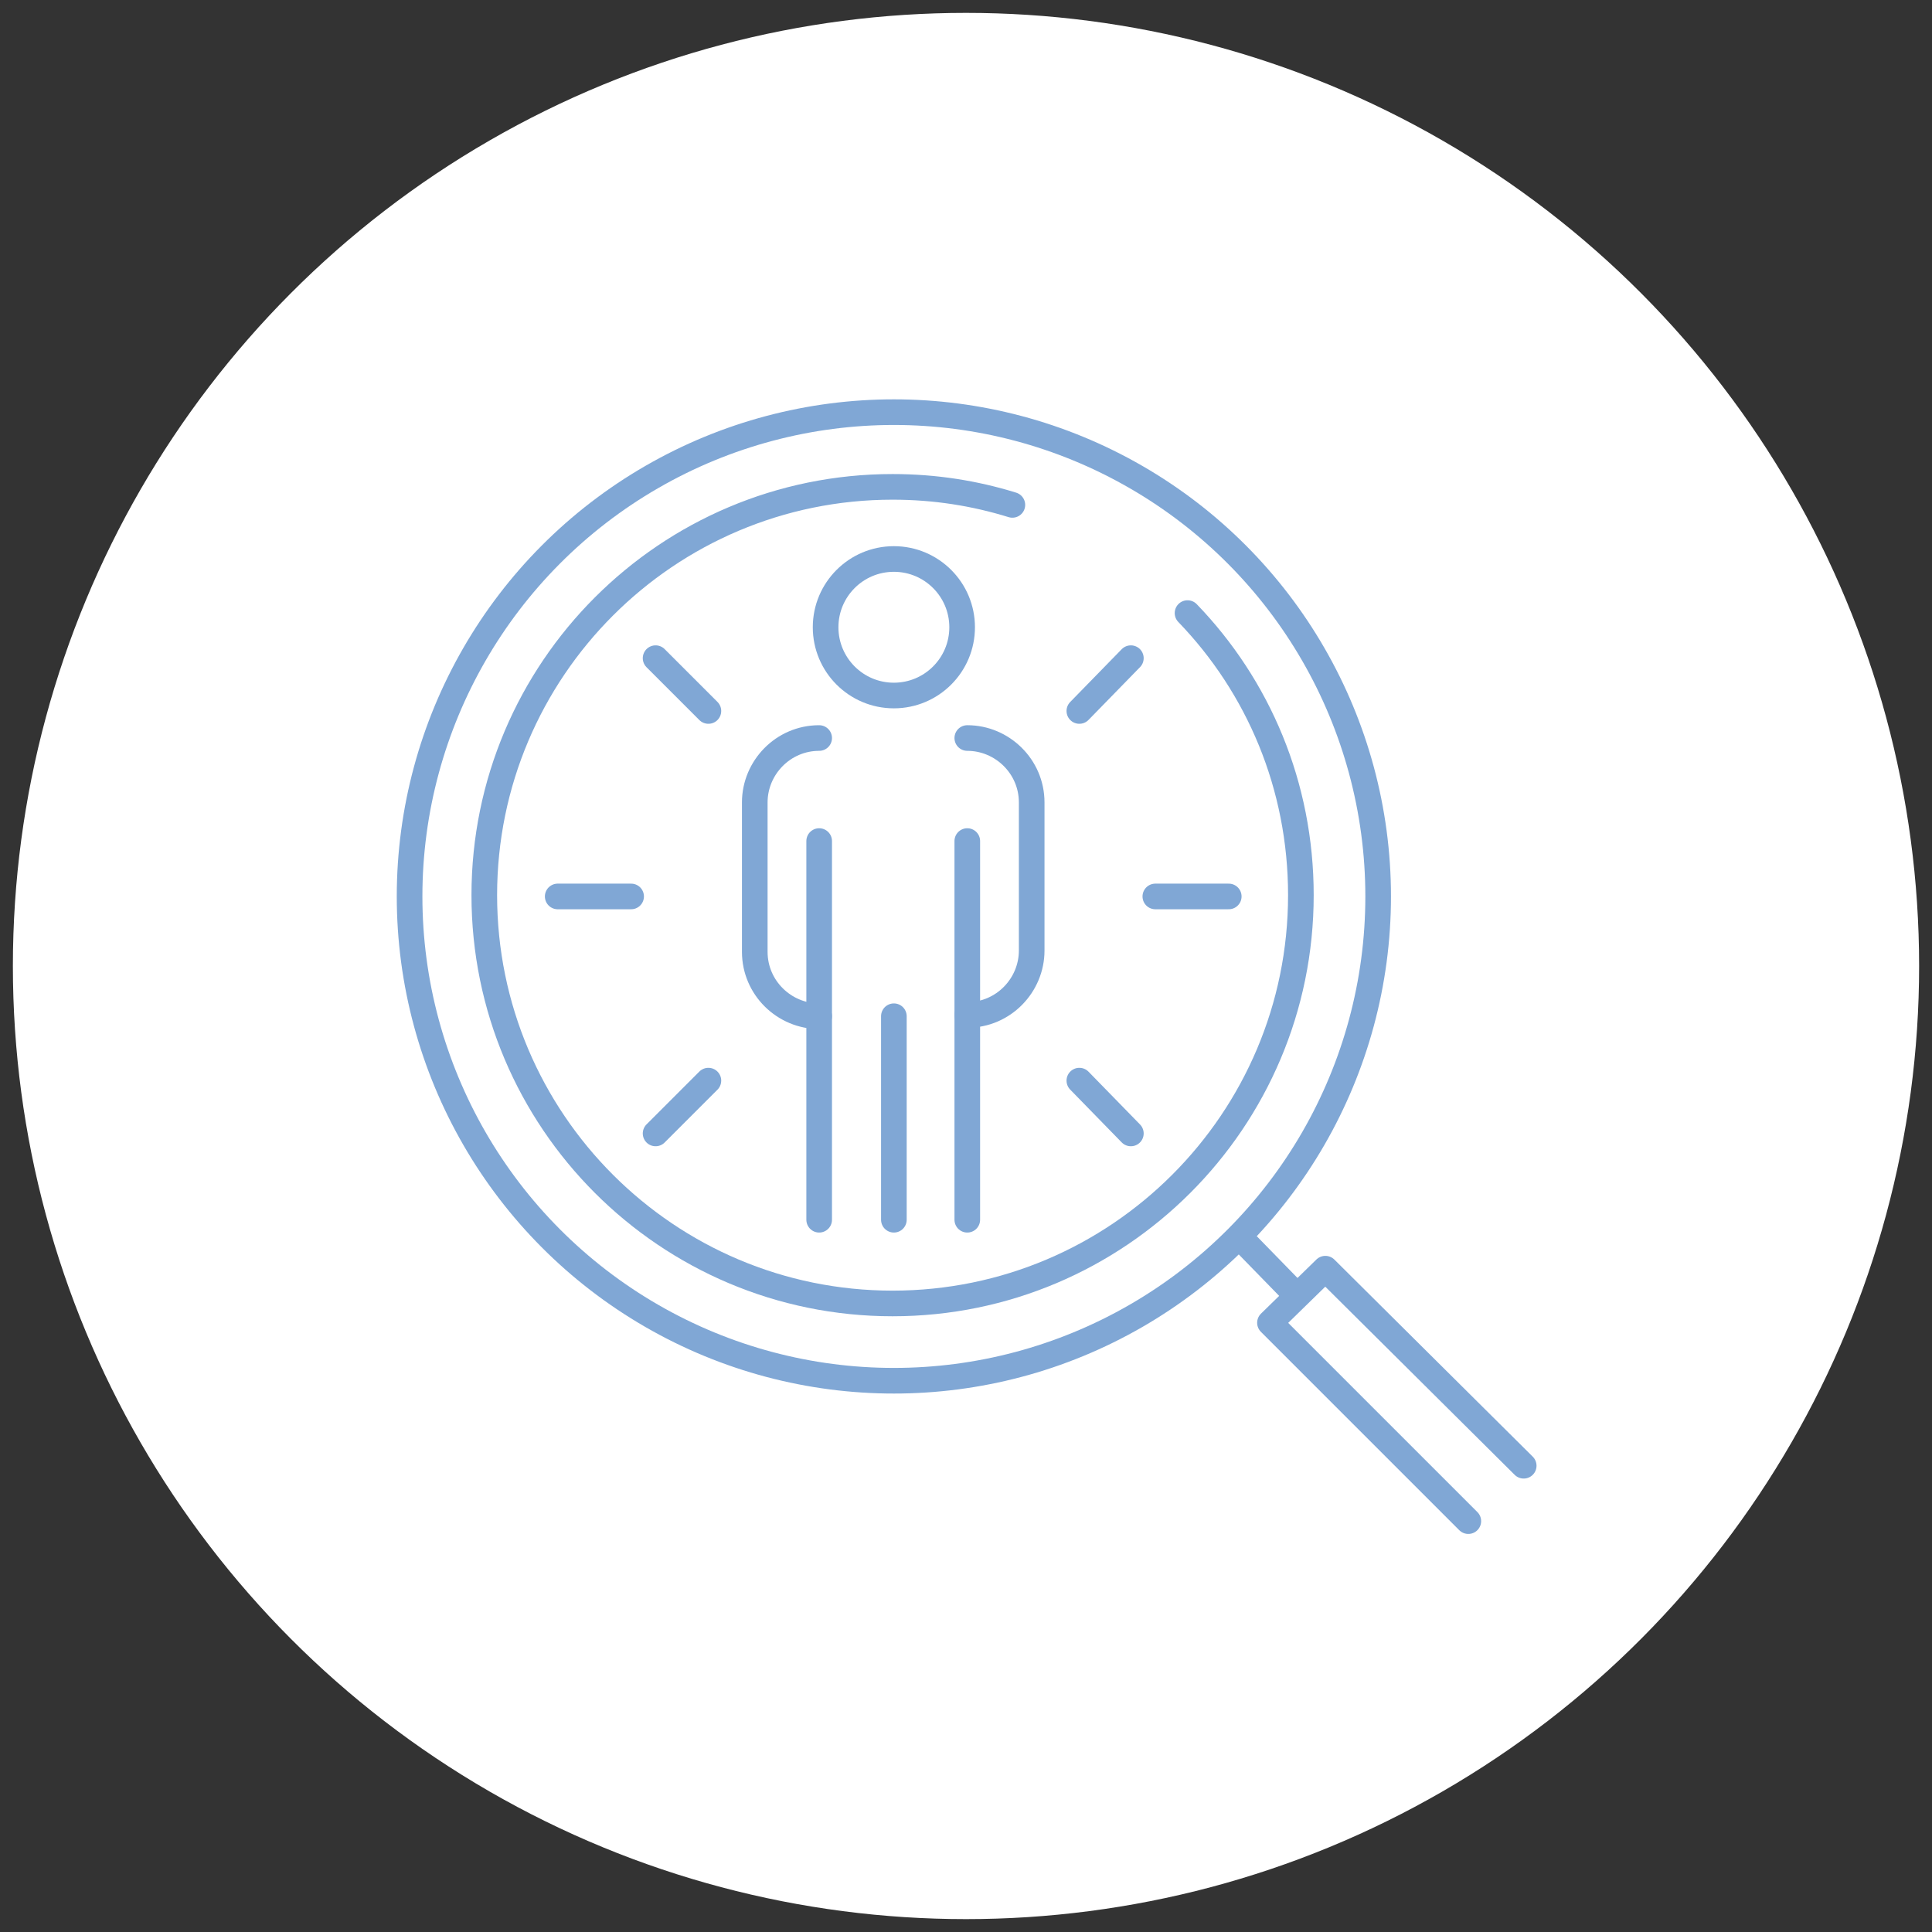 <?xml version="1.0" encoding="utf-8"?>
<!-- Generator: Adobe Illustrator 25.4.1, SVG Export Plug-In . SVG Version: 6.00 Build 0)  -->
<svg version="1.1" xmlns="http://www.w3.org/2000/svg" xmlns:xlink="http://www.w3.org/1999/xlink" x="0px" y="0px"
	 viewBox="0 0 150 150" style="enable-background:new 0 0 150 150;" xml:space="preserve">
<rect x="0" y="0" width="150" height="150" fill="#333333" stroke="none"/>
<style type="text/css">
	.st0{fill:#53A3DB;}
	.st1{fill:#1B2841;}
	.st2{fill:#181E41;}
	.st3{fill:#0C3051;}
	.st4{fill:#FFFFFF;}
	.st5{fill:none;stroke:#80A7D5;stroke-width:1.99;stroke-linecap:round;stroke-linejoin:round;stroke-miterlimit:10;}
	.st6{fill:none;stroke:#FFFFFF;stroke-width:2.006;stroke-linecap:round;stroke-linejoin:round;stroke-miterlimit:10;}
	.st7{fill:#D5EDF9;}
	.st8{fill:#A5A5A5;}
	.st9{fill:#80A7D5;}
	.st10{fill:#E4DB7B;}
	.st11{fill:#B34952;}
	.st12{fill:#0C1A31;}
	.st13{fill:#52A4DD;}
	.st14{fill:#464749;}
	.st15{fill:#535353;}
	.st16{fill:#0C1131;}
	.st17{fill:#535454;}
	.st18{fill:#535453;}
	.st19{fill:#47A9E3;}
</style>
<g id="Grid">
</g>
<g id="Design">
	<g id="BOOTSTRAP__Grid_options">
	</g>
	<g>
		<circle class="st4" cx="75" cy="75" r="74"/>
		<g>
			<circle class="st5" cx="69.4" cy="69.6" r="37.6"/>
			<path class="st5" d="M78.6,39.2c-2.9-0.9-6-1.4-9.3-1.4c-17.5,0-31.7,14.2-31.7,31.7s14.2,31.7,31.7,31.7s31.7-14.2,31.7-31.7
				c0-8.5-3.3-16.2-8.8-21.9"/>
			<g>
				<g>
					<line class="st5" x1="49" y1="69.6" x2="43.3" y2="69.6"/>
					<line class="st5" x1="95.4" y1="69.6" x2="89.7" y2="69.6"/>
				</g>
				<g>
					<line class="st5" x1="55" y1="55.2" x2="50.9" y2="51.1"/>
					<line class="st5" x1="87.8" y1="88" x2="83.8" y2="83.9"/>
				</g>
				<g>
					<line class="st5" x1="83.8" y1="55.2" x2="87.8" y2="51.1"/>
					<line class="st5" x1="50.9" y1="88" x2="55" y2="83.9"/>
				</g>
			</g>
			<g>
				<g>
					<path class="st5" d="M63.6,78.9c-2.7,0-5-2.2-5-5V62.3c0-2.7,2.2-5,5-5"/>
					<path class="st5" d="M75.1,57.3c2.7,0,5,2.2,5,5v11.5c0,2.7-2.2,5-5,5"/>
					<g>
						<line class="st5" x1="63.6" y1="65.3" x2="63.6" y2="94.7"/>
						<line class="st5" x1="75.1" y1="65.3" x2="75.1" y2="94.7"/>
						<line class="st5" x1="69.4" y1="78.9" x2="69.4" y2="94.7"/>
					</g>
				</g>
				<circle class="st5" cx="69.4" cy="48.7" r="5.3"/>
			</g>
			<line class="st5" x1="96.5" y1="96.3" x2="100.4" y2="100.3"/>
			<polyline class="st5" points="114,118.1 98.6,102.7 102.9,98.5 118.3,113.8 			"/>
		</g>
	</g>
</g>
</svg>
